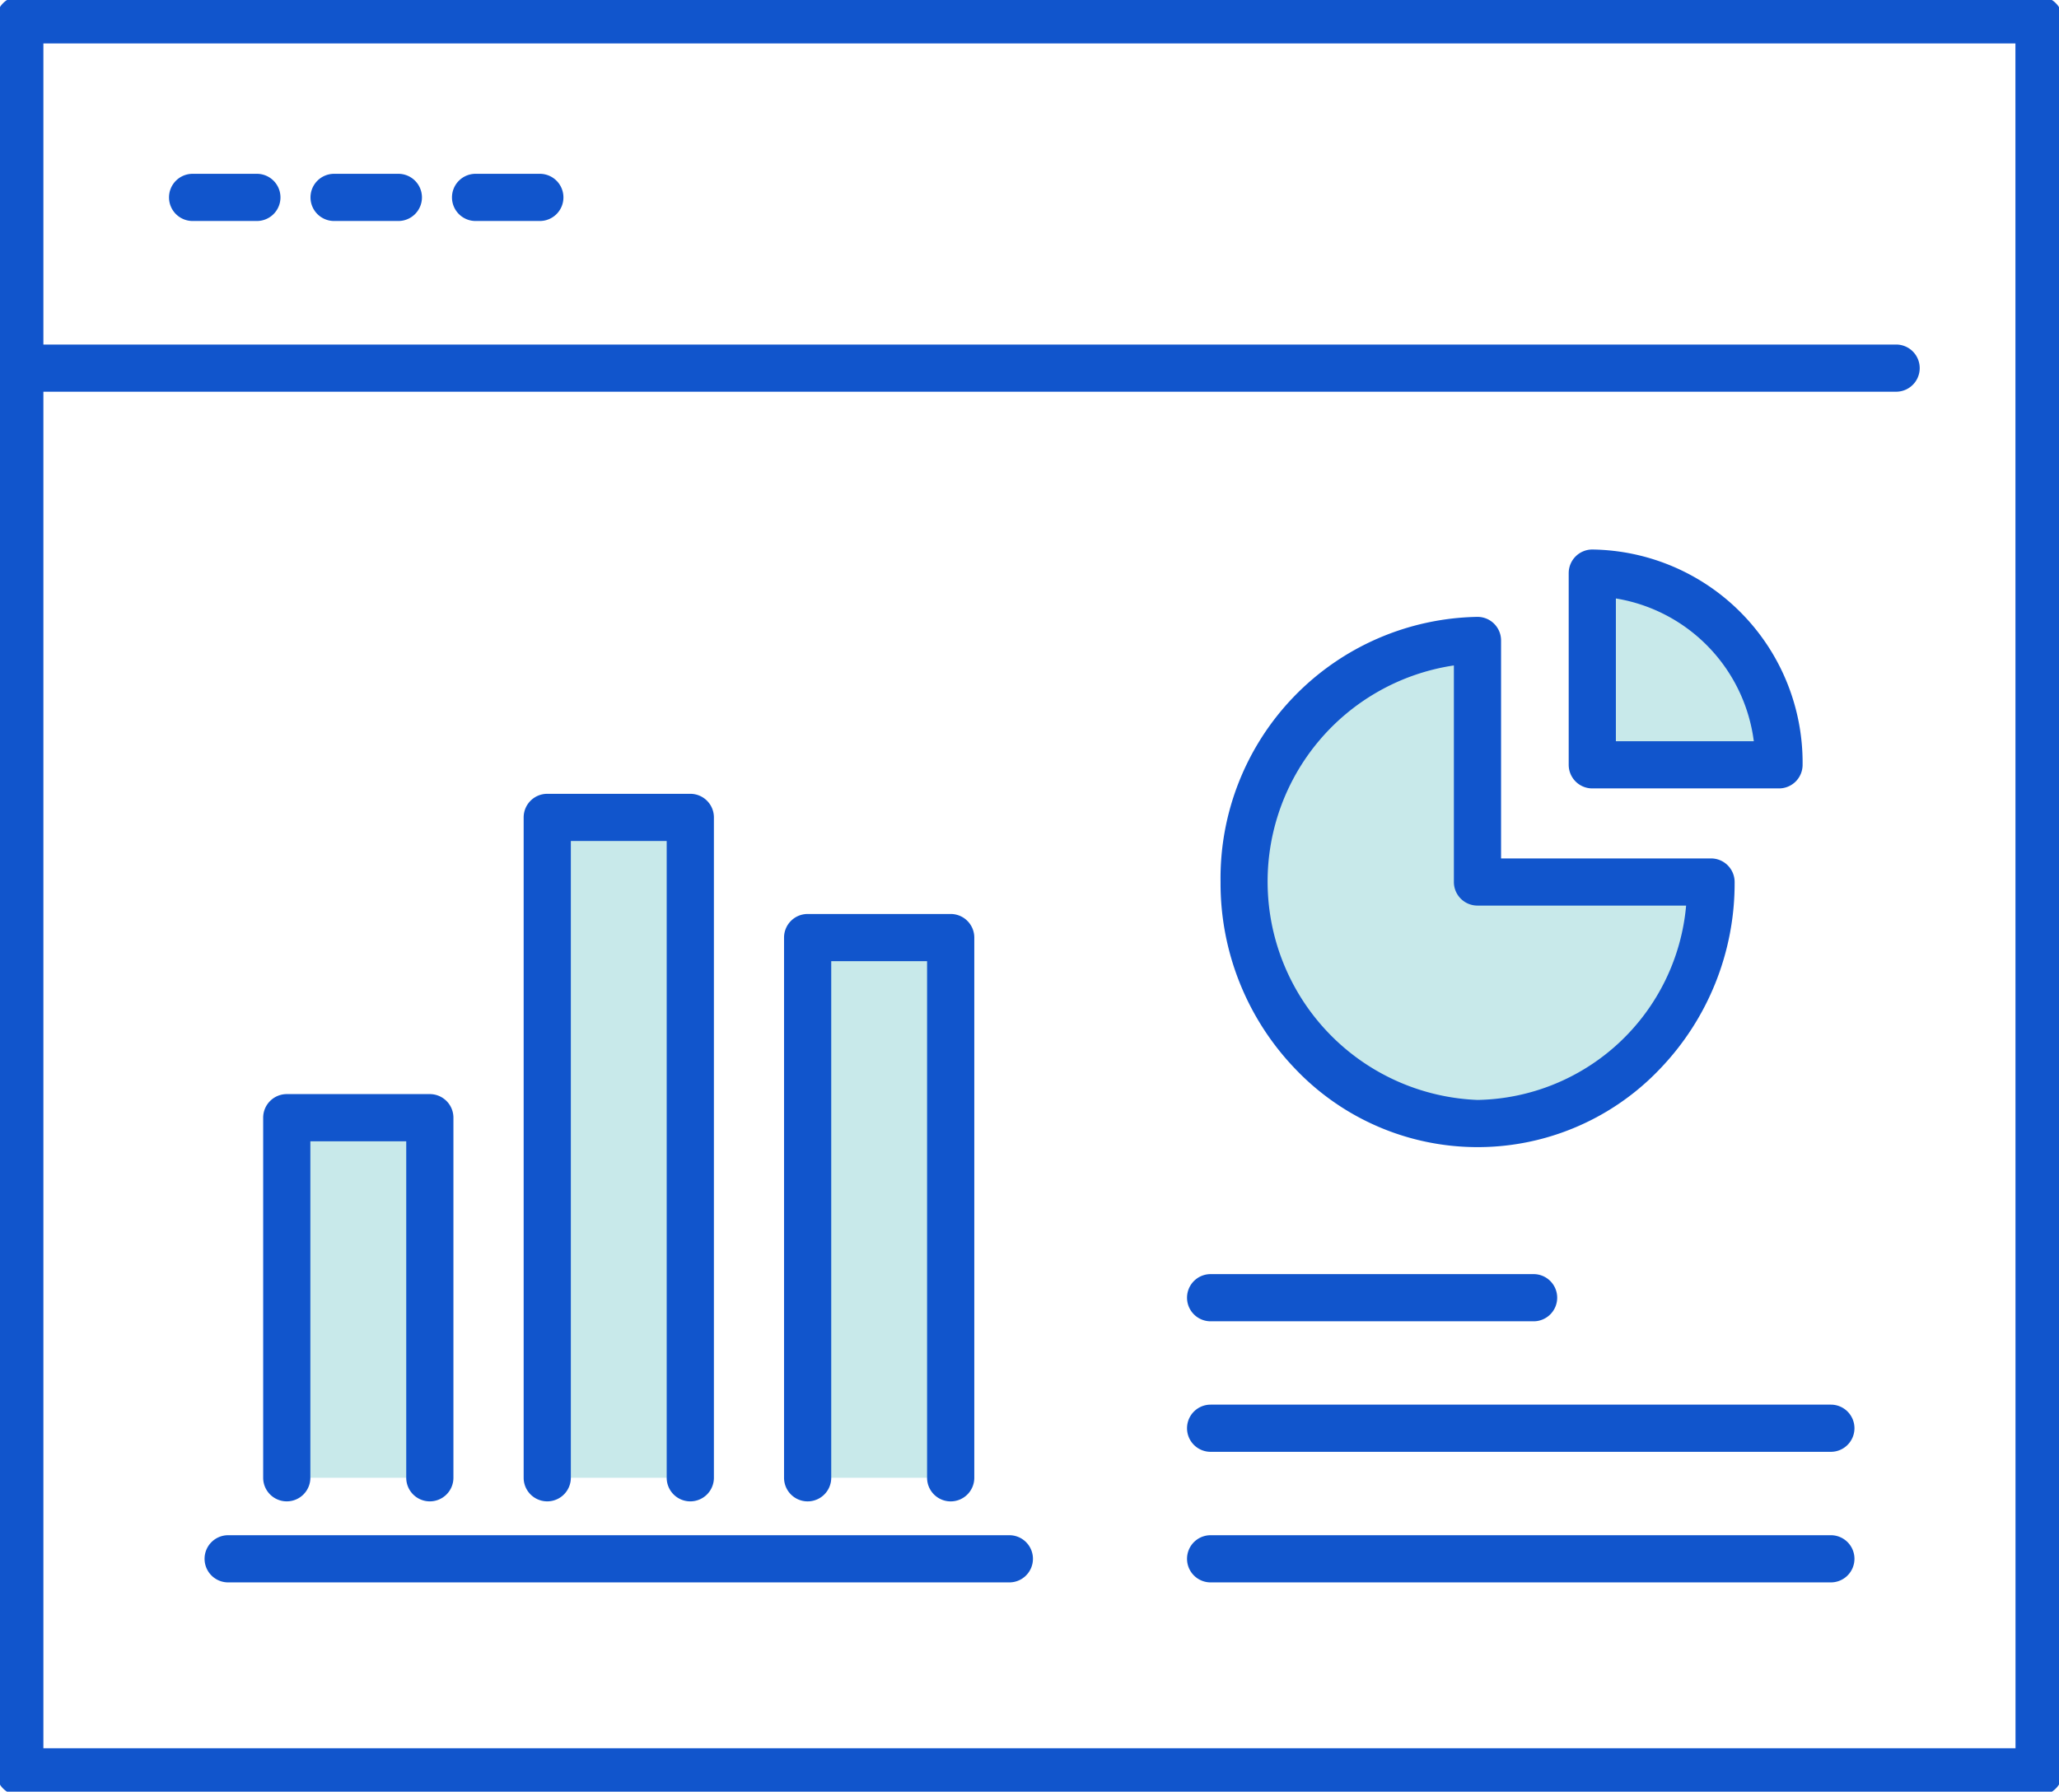 <svg xmlns="http://www.w3.org/2000/svg" xmlns:xlink="http://www.w3.org/1999/xlink" width="87.274" height="75.95" viewBox="0 0 87.274 75.95"><defs><style>.a{fill:none;stroke:#15c;}.b{fill:#c8e9ea;}.c{clip-path:url(#a);}.d{fill:#15c;}</style><clipPath id="a"><rect class="a" width="87.274" height="75.95"/></clipPath></defs><rect class="b" width="6.064" height="15.263" transform="translate(12.155 47.38)"/><rect class="b" width="6.064" height="27.993" transform="translate(23.195 34.65)"/><rect class="b" width="6.064" height="22.902" transform="translate(34.232 39.741)"/><g class="c"><path class="b" d="M128.235,51.437h-7.914V43.31a8.021,8.021,0,0,1,7.914,8.127" transform="translate(-52.829 -19.016)"/><path class="d" d="M128.735,51.937h-8.914V42.81h.5a8.532,8.532,0,0,1,8.414,8.627Zm-7.914-1h6.9a7.534,7.534,0,0,0-6.9-7.11Z" transform="translate(-52.829 -19.016)"/><path class="b" d="M103.9,58.64H113.8A9.9,9.9,0,1,1,103.9,48.4Z" transform="translate(-41.275 -21.251)"/><path class="d" d="M103.9,47.9h.5V58.14H114.3v.5a10.852,10.852,0,0,1-3.037,7.588,10.162,10.162,0,0,1-7.358,3.151,10.744,10.744,0,0,1,0-21.477Zm9.383,11.239H103.4V48.915a9.735,9.735,0,1,0,9.883,10.225Z" transform="translate(-41.275 -21.251)"/><path class="d" d="M1.5.5H87.092a1,1,0,0,1,1,1V75.768a1,1,0,0,1-1,1H1.5a1,1,0,0,1-1-1V1.5A1,1,0,0,1,1.5.5Zm84.588,2H2.5V74.768H86.092Z" transform="translate(-0.661 -0.659)"/><path class="d" d="M81.029,28.82H1.5a1,1,0,1,1,0-2H81.029a1,1,0,0,1,0,2Z" transform="translate(-0.659 -12.215)"/><path class="d" d="M2.724,1H0A1,1,0,0,1-1,0,1,1,0,0,1,0-1H2.724a1,1,0,0,1,1,1A1,1,0,0,1,2.724,1Z" transform="translate(8.164 8.368)"/><path class="d" d="M2.724,1H0A1,1,0,0,1-1,0,1,1,0,0,1,0-1H2.724a1,1,0,0,1,1,1A1,1,0,0,1,2.724,1Z" transform="translate(14.161 8.368)"/><path class="d" d="M2.724,1H0A1,1,0,0,1-1,0,1,1,0,0,1,0-1H2.724a1,1,0,0,1,1,1A1,1,0,0,1,2.724,1Z" transform="translate(20.158 8.368)"/><path class="d" d="M47.415,90.766a1,1,0,0,1-1-1V62.773H42.352V89.766a1,1,0,0,1-2,0V61.773a1,1,0,0,1,1-1h6.064a1,1,0,0,1,1,1V89.766A1,1,0,0,1,47.415,90.766Z" transform="translate(-18.156 -27.123)"/><path class="d" d="M67.092,94.751a1,1,0,0,1-1-1v-21.9H62.029v21.9a1,1,0,0,1-2,0v-22.9a1,1,0,0,1,1-1h6.064a1,1,0,0,1,1,1v22.9A1,1,0,0,1,67.092,94.751Z" transform="translate(-26.796 -31.107)"/><path class="d" d="M27.734,100.73a1,1,0,0,1-1-1V85.466H22.67V99.73a1,1,0,1,1-2,0V84.466a1,1,0,0,1,1-1h6.064a1,1,0,0,1,1,1V99.73A1,1,0,0,1,27.734,100.73Z" transform="translate(-9.515 -37.087)"/><path class="d" d="M33.112,1H0A1,1,0,0,1-1,0,1,1,0,0,1,0-1H33.112a1,1,0,0,1,1,1A1,1,0,0,1,33.112,1Z" transform="translate(9.671 66.078)"/><path class="d" d="M103.9,47.4a1,1,0,0,1,1,1V57.64H113.8a1,1,0,0,1,1,1,11.35,11.35,0,0,1-3.178,7.935,10.664,10.664,0,0,1-15.432,0,11.348,11.348,0,0,1-3.18-7.935A11.083,11.083,0,0,1,103.9,47.4Zm8.843,12.239H103.9a1,1,0,0,1-1-1V49.459a9.264,9.264,0,0,0,1,18.419A9.039,9.039,0,0,0,112.744,59.64Z" transform="translate(-41.275 -21.251)"/><path class="d" d="M128.235,52.437h-7.914a1,1,0,0,1-1-1V43.31a1,1,0,0,1,1-1,9.033,9.033,0,0,1,8.914,9.127A1,1,0,0,1,128.235,52.437Zm-6.914-2h5.846a7.041,7.041,0,0,0-5.846-6.052Z" transform="translate(-52.829 -19.016)"/><path class="d" d="M26.29,1H0A1,1,0,0,1-1,0,1,1,0,0,1,0-1H26.29a1,1,0,0,1,1,1A1,1,0,0,1,26.29,1Z" transform="translate(51.314 66.078)"/><path class="d" d="M26.29,1H0A1,1,0,0,1-1,0,1,1,0,0,1,0-1H26.29a1,1,0,0,1,1,1A1,1,0,0,1,26.29,1Z" transform="translate(51.314 60.543)"/><path class="d" d="M13.69,1H0A1,1,0,0,1-1,0,1,1,0,0,1,0-1H13.69a1,1,0,0,1,1,1A1,1,0,0,1,13.69,1Z" transform="translate(51.314 55.01)"/></g></svg>
